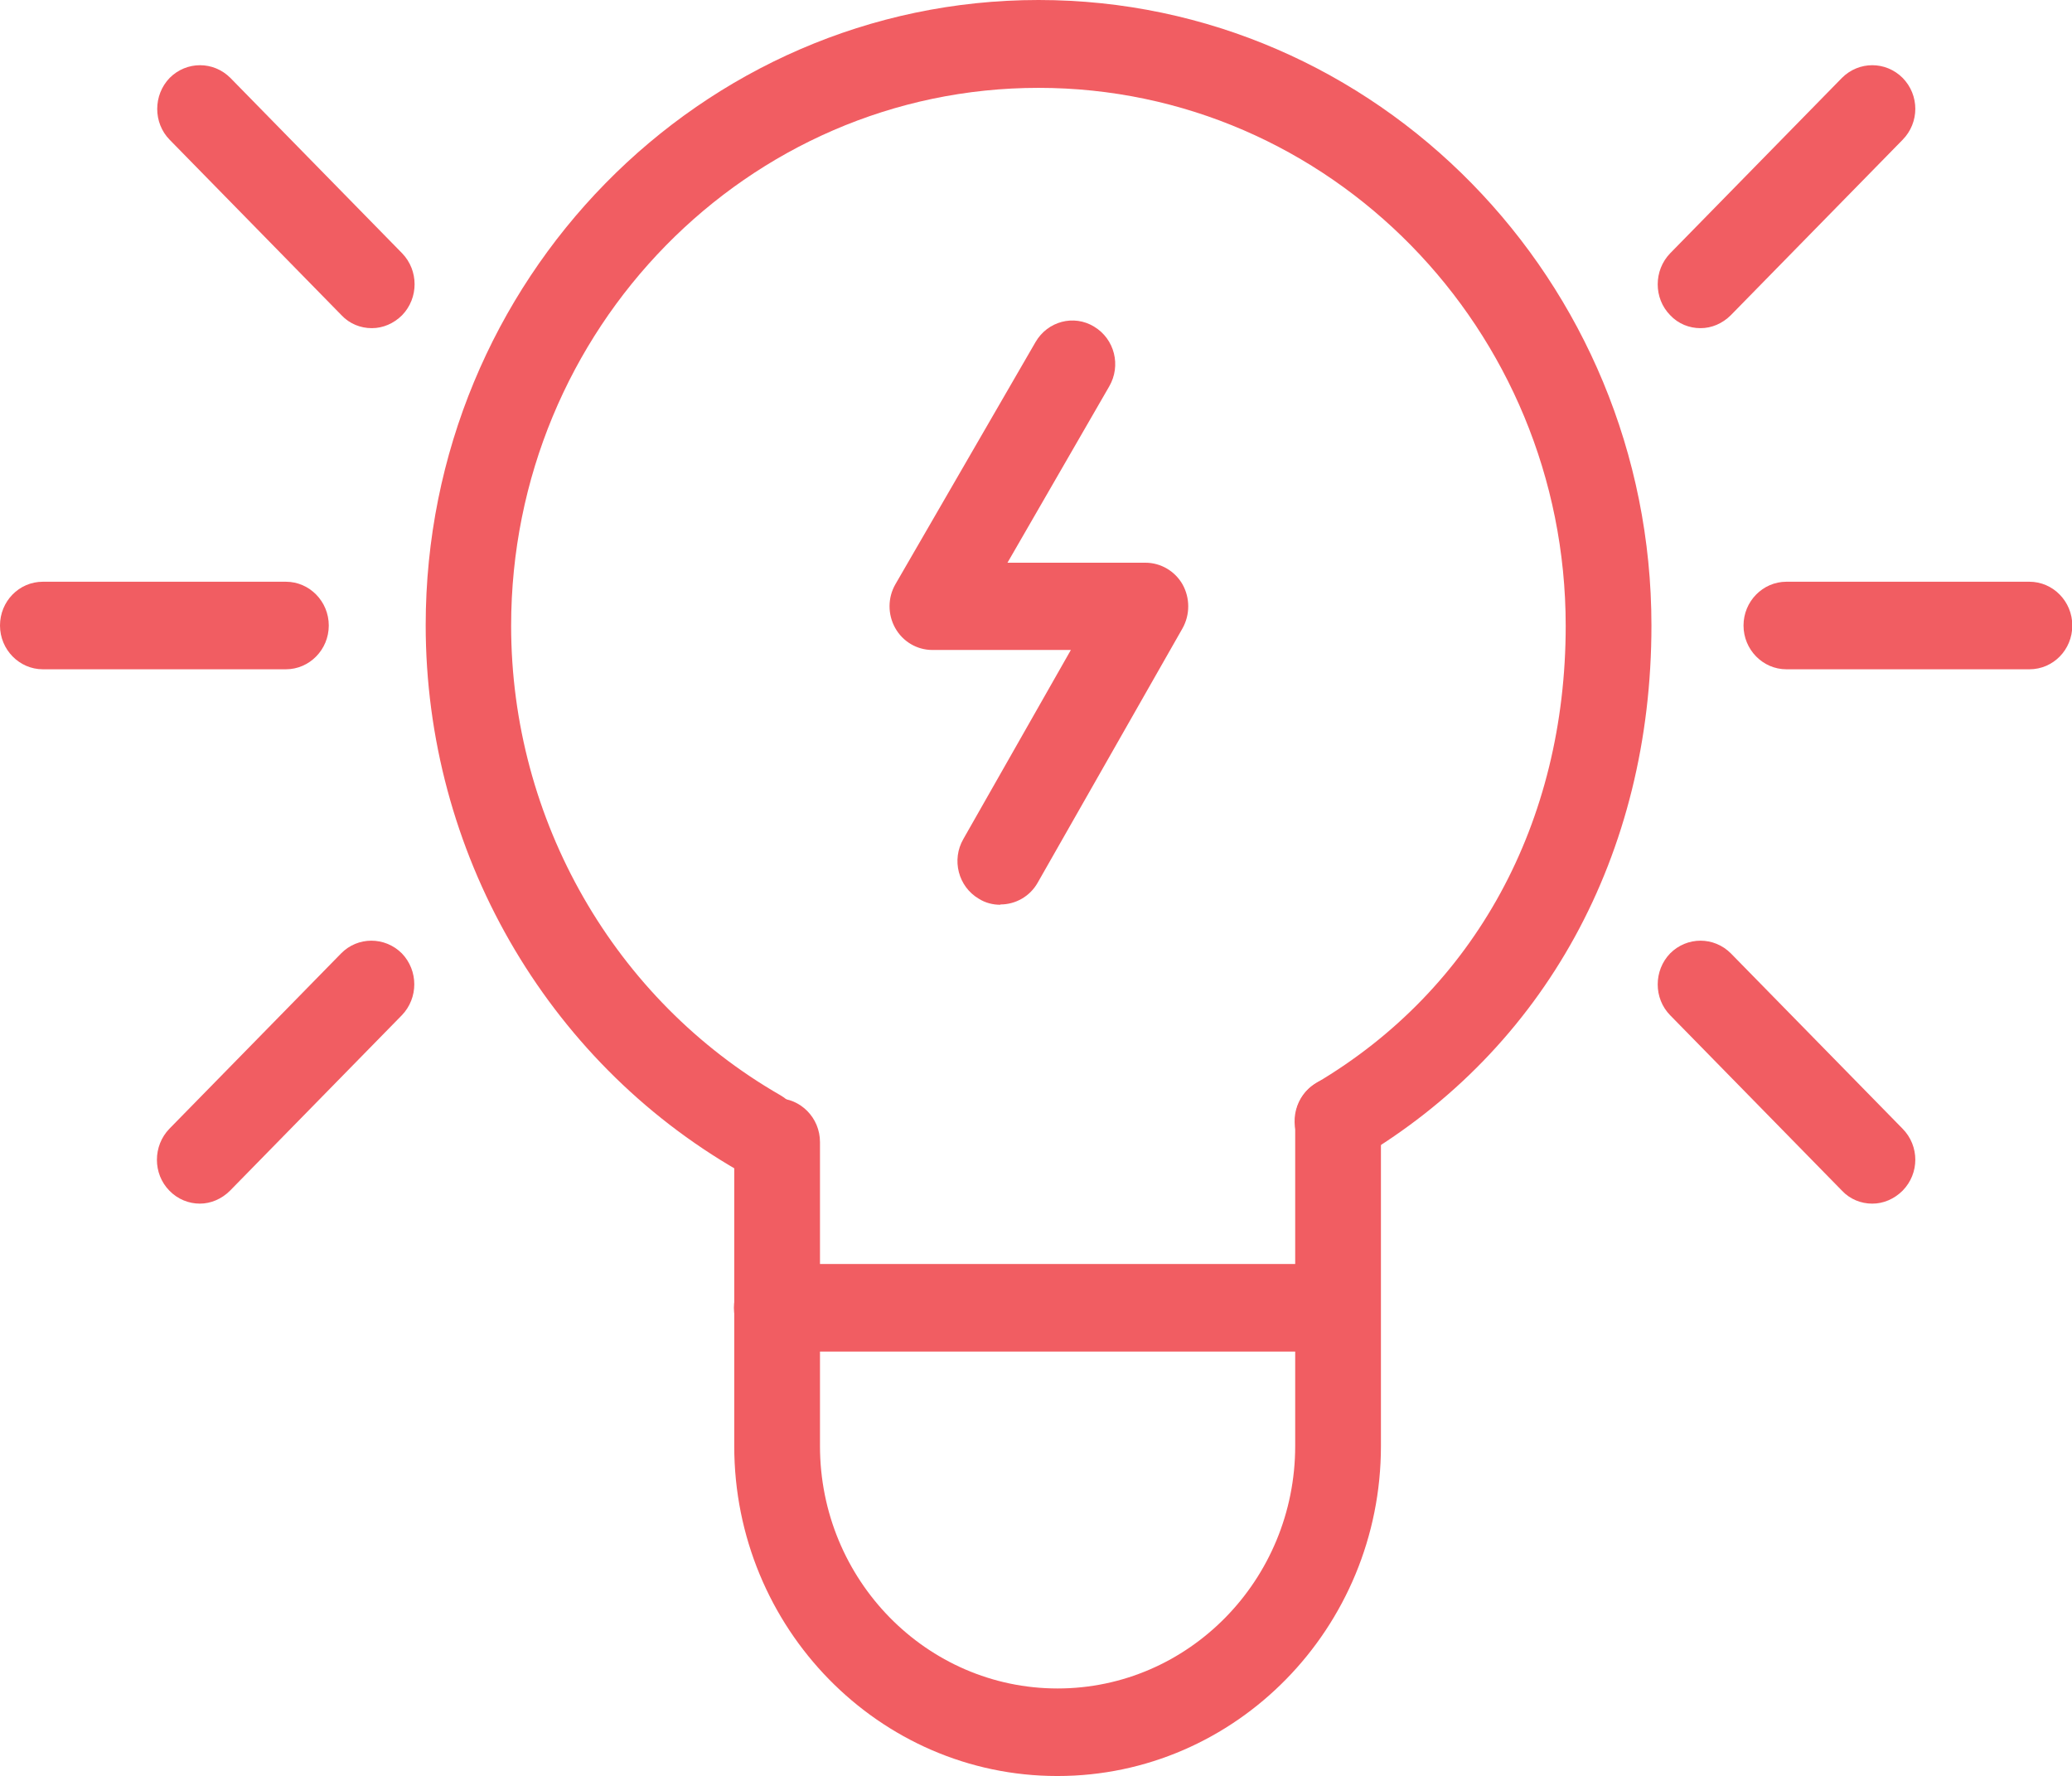 <?xml version="1.0" encoding="UTF-8"?><svg id="Layer_2" xmlns="http://www.w3.org/2000/svg" viewBox="0 0 68.63 58.83"><defs><style>.cls-1{fill:#f15d62;}</style></defs><g id="Layer_1-2"><path class="cls-1" d="M25.16,38.97c-.24,0-.47-.06-.7-.19-6.39-3.67-10.36-10.59-10.36-18.07C14.1,9.29,23.21,0,34.4,0s20.3,9.29,20.3,20.72c0,7.58-3.53,14.02-9.69,17.66-.68.4-1.55.17-1.94-.52-.39-.69-.16-1.58.52-1.98,5.26-3.11,8.27-8.63,8.27-15.15,0-9.83-7.83-17.82-17.46-17.82s-17.47,7.99-17.47,17.82c0,6.43,3.42,12.39,8.92,15.55.68.39.92,1.27.54,1.97-.26.47-.74.74-1.24.74Z"/><path class="cls-1" d="M35.02,58.83c-5.9,0-10.7-4.9-10.7-10.93v-10.07c0-.8.64-1.45,1.42-1.45s1.42.65,1.42,1.45v10.07c0,4.43,3.53,8.03,7.87,8.03s7.87-3.6,7.87-8.03v-10.78c0-.8.64-1.45,1.42-1.45s1.42.65,1.42,1.45v10.78c0,6.02-4.8,10.93-10.71,10.93Z"/><path class="cls-1" d="M67.22,22.17h-8.05c-.78,0-1.42-.65-1.42-1.45s.64-1.45,1.42-1.45h8.05c.78,0,1.42.65,1.42,1.45s-.63,1.45-1.42,1.45Z"/><path class="cls-1" d="M56.32,10.87c-.36,0-.73-.14-1-.43-.55-.56-.55-1.48,0-2.05l5.69-5.81c.56-.56,1.45-.56,2.01,0,.56.57.56,1.48,0,2.05l-5.69,5.81c-.28.28-.64.43-1,.43Z"/><path class="cls-1" d="M62.01,39.87c-.36,0-.73-.14-1-.43l-5.69-5.81c-.55-.56-.55-1.48,0-2.05.56-.56,1.45-.56,2.01,0l5.69,5.81c.56.57.56,1.48,0,2.05-.28.28-.64.43-1,.43Z"/><path class="cls-1" d="M9.47,22.17H1.42c-.78,0-1.42-.65-1.42-1.45s.63-1.45,1.42-1.45h8.05c.78,0,1.42.65,1.42,1.45s-.64,1.45-1.42,1.45Z"/><path class="cls-1" d="M12.31,10.87c-.36,0-.73-.14-1-.43l-5.69-5.81c-.55-.56-.55-1.48,0-2.05.56-.56,1.45-.56,2.01,0l5.69,5.81c.55.57.55,1.48,0,2.05-.28.28-.64.43-1,.43Z"/><path class="cls-1" d="M6.62,39.87c-.36,0-.73-.14-1.01-.43-.55-.56-.55-1.48,0-2.05l5.69-5.81c.55-.56,1.45-.56,2.01,0,.55.57.55,1.48,0,2.05l-5.69,5.81c-.28.28-.64.43-1,.43Z"/><path class="cls-1" d="M33.13,29.97c-.24,0-.49-.06-.71-.2-.68-.4-.91-1.29-.51-1.98l3.56-6.26h-4.59c-.51,0-.98-.28-1.23-.73-.25-.45-.25-1,.01-1.45l4.64-8.02c.4-.69,1.27-.92,1.94-.51.68.41.9,1.29.5,1.98l-3.37,5.84h4.57c.51,0,.98.28,1.23.72.25.45.25,1,0,1.45l-4.8,8.43c-.26.46-.74.72-1.23.72Z"/><path class="cls-1" d="M44.3,44.77h-18.57c-.78,0-1.42-.65-1.42-1.45s.64-1.45,1.42-1.45h18.57c.78,0,1.42.65,1.42,1.45s-.64,1.45-1.42,1.45Z"/></g></svg>